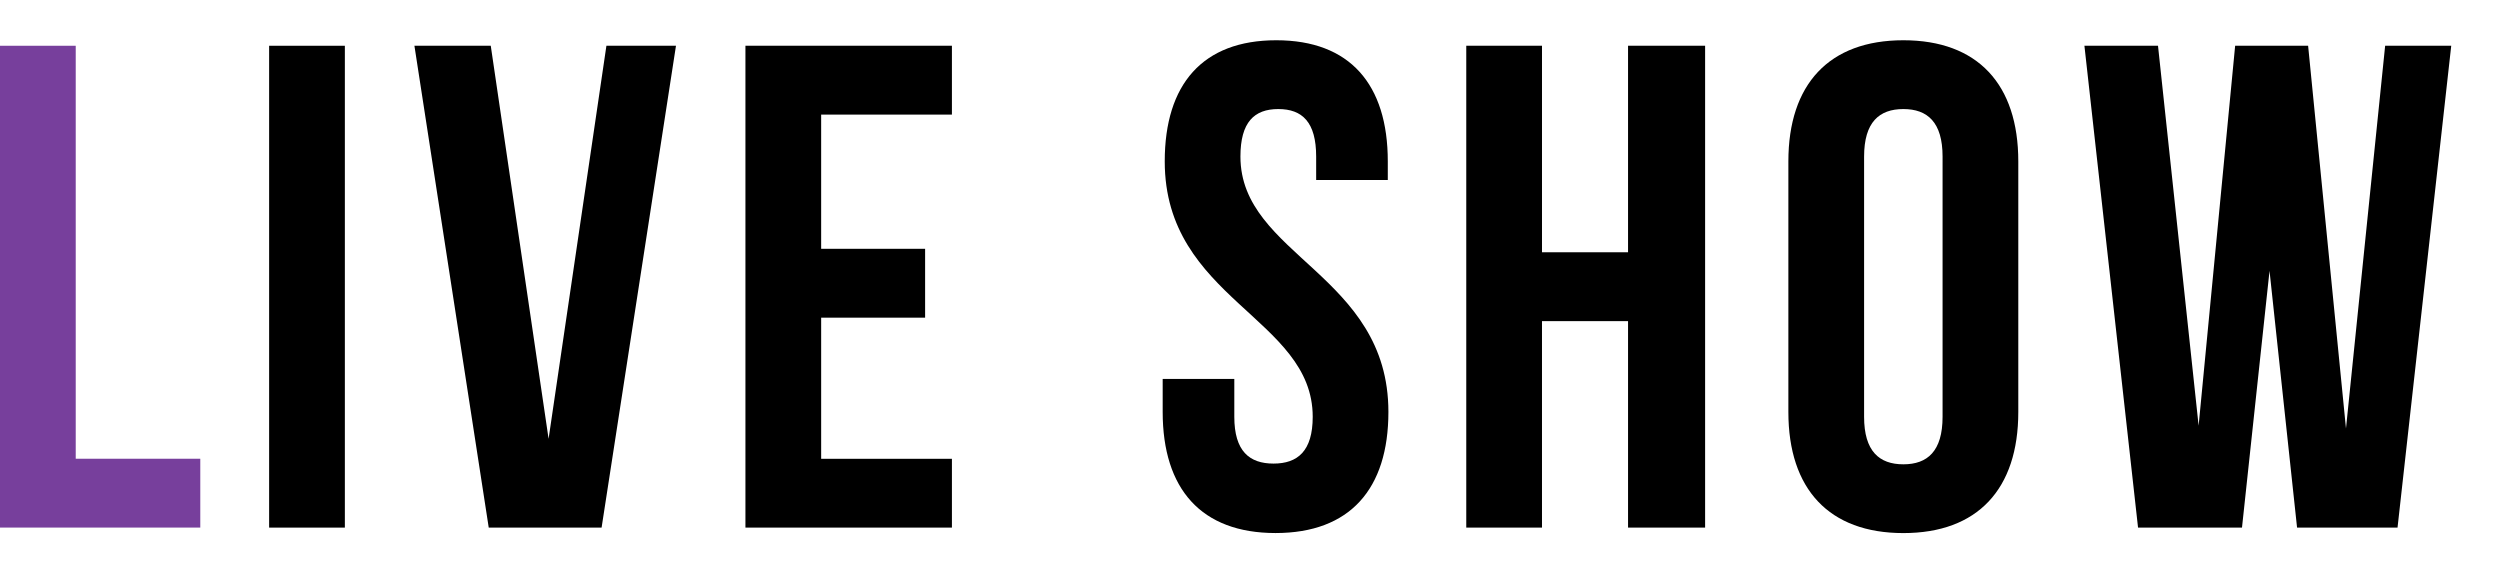 <?xml version="1.0" encoding="utf-8"?>
<!-- Generator: Adobe Illustrator 14.0.0, SVG Export Plug-In  -->
<!DOCTYPE svg PUBLIC "-//W3C//DTD SVG 1.1//EN" "http://www.w3.org/Graphics/SVG/1.1/DTD/svg11.dtd">
<svg version="1.1"
	 xmlns="http://www.w3.org/2000/svg" xmlns:xlink="http://www.w3.org/1999/xlink" xmlns:a="http://ns.adobe.com/AdobeSVGViewerExtensions/3.0/"
	 x="0px" y="0px" width="69px" height="16px" viewBox="0 -1.111 69 16" enable-background="new 0 -1.111 69 16"
	 xml:space="preserve">
<defs>
</defs>
<path fill="#773F9C" d="M0,0.152h2.09v11.398h3.438v1.9H0V0.152z"/>
<path d="M7.428,0.152h2.09v13.299h-2.09V0.152z"/>
<path d="M15.141,11l1.596-10.848h1.92l-2.053,13.299h-3.115L11.438,0.152h2.107L15.141,11z"/>
<path d="M22.664,5.756h2.869v1.9h-2.869v3.895h3.609v1.9h-5.699V0.152h5.699v1.9h-3.609V5.756z"/>
<path d="M35.225,0c2.033,0,3.078,1.216,3.078,3.343v0.514h-1.977V3.21c0-0.949-0.381-1.311-1.045-1.311s-1.045,0.361-1.045,1.311
	c0,2.736,4.084,3.249,4.084,7.049c0,2.127-1.063,3.342-3.115,3.342c-2.051,0-3.115-1.215-3.115-3.342V9.348h1.977v1.045
	c0,0.949,0.418,1.291,1.082,1.291s1.082-0.342,1.082-1.291c0-2.736-4.084-3.25-4.084-7.049C32.146,1.216,33.191,0,35.225,0z"/>
<path d="M42.559,13.451h-2.09V0.152h2.09v5.699h2.375V0.152h2.127v13.299h-2.127V7.752h-2.375V13.451z"/>
<path d="M49.359,3.343C49.359,1.216,50.48,0,52.533,0c2.051,0,3.172,1.216,3.172,3.343v6.917c0,2.127-1.121,3.342-3.172,3.342
	c-2.053,0-3.174-1.215-3.174-3.342V3.343z M51.449,10.393c0,0.949,0.418,1.311,1.084,1.311c0.664,0,1.082-0.361,1.082-1.311V3.21
	c0-0.949-0.418-1.311-1.082-1.311c-0.666,0-1.084,0.361-1.084,1.311V10.393z"/>
<path d="M62.639,6.365l-0.76,7.086H59.01l-1.48-13.299h2.031l1.121,10.486l1.008-10.486h2.014l1.045,10.563L65.83,0.152h1.824
	l-1.482,13.299h-2.773L62.639,6.365z"/>
</svg>
